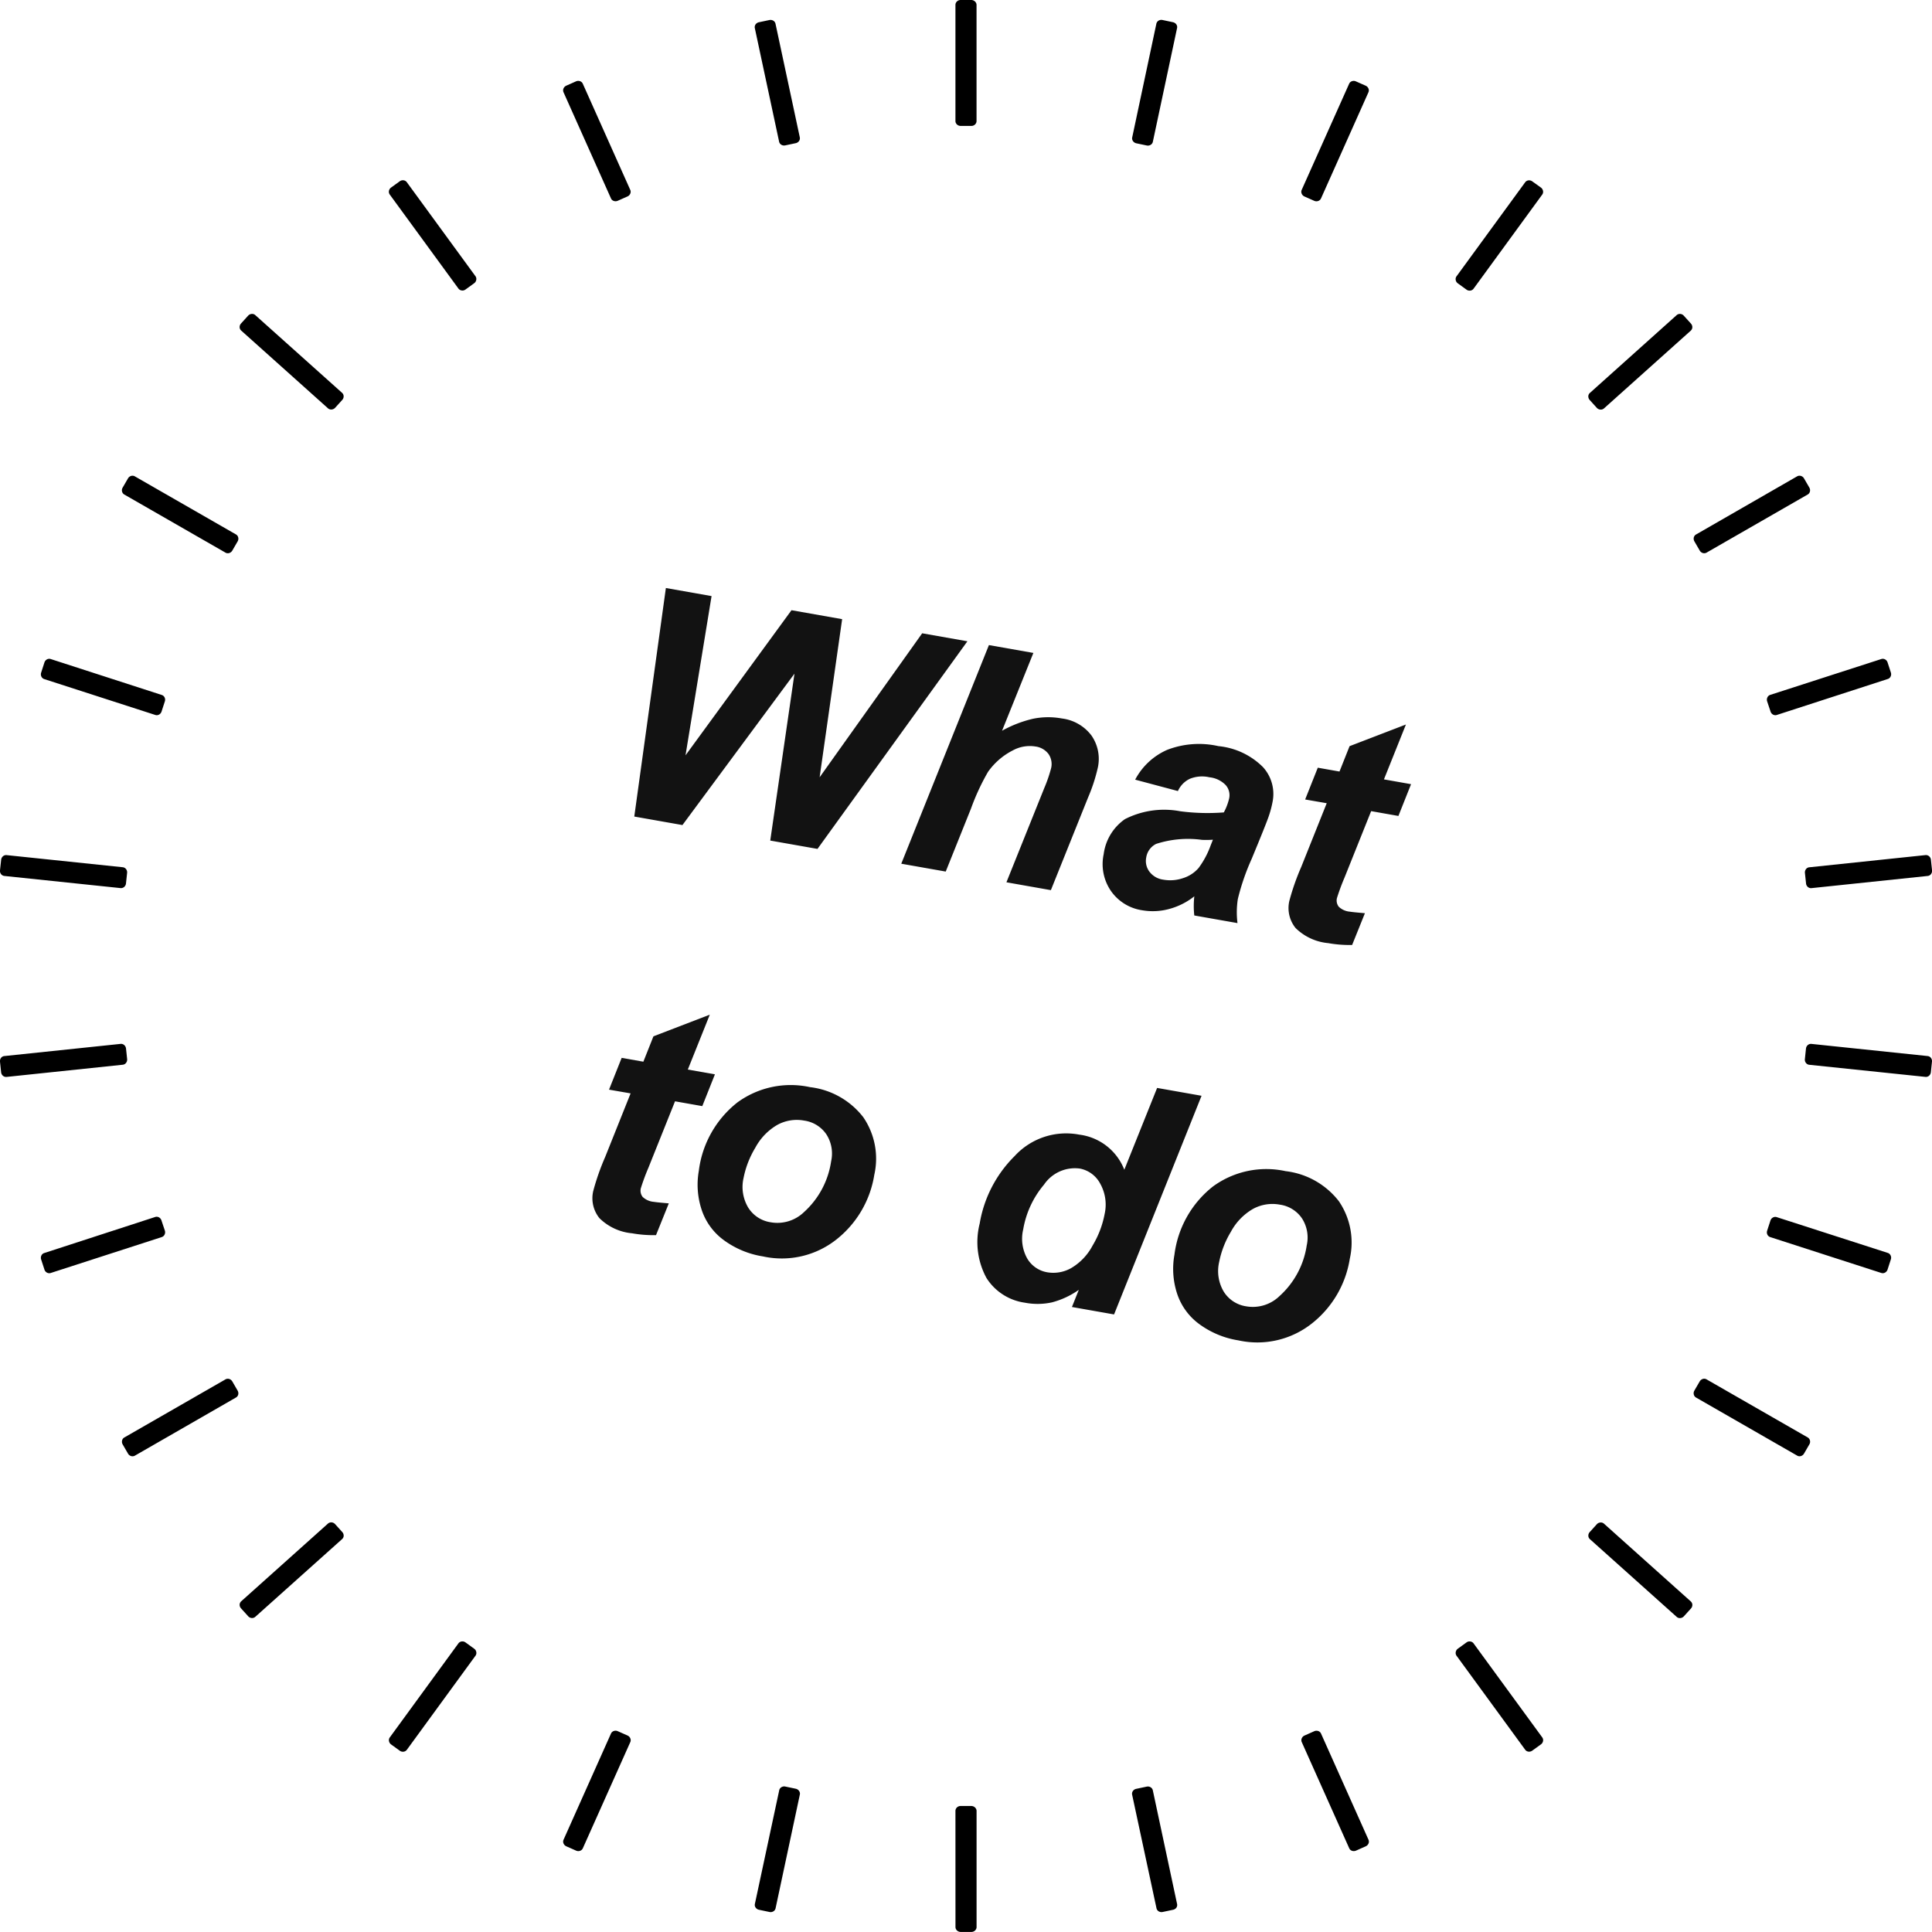 <svg id="img_04" xmlns="http://www.w3.org/2000/svg" xmlns:xlink="http://www.w3.org/1999/xlink" width="114" height="114" viewBox="0 0 114 114">
  <defs>
    <clipPath id="clip-path">
      <rect id="長方形_13768" data-name="長方形 13768" width="114" height="114" fill="none"/>
    </clipPath>
  </defs>
  <path id="パス_49781" data-name="パス 49781" d="M-12.144,0h-2.83l-.306-9.945L-20.234,0h-2.885l-.51-13.6h2.737l.121,9.519,4.667-9.519h3.034l.315,9.417L-8.275-13.6h2.709Zm7.682,0H-7.125l2.848-13.6h2.663L-2.635-8.758A7,7,0,0,1-.956-9.774a4.466,4.466,0,0,1,1.67-.311A2.577,2.577,0,0,1,2.607-9.4a2.416,2.416,0,0,1,.7,1.8,10.025,10.025,0,0,1-.26,1.837L1.837,0H-.826L.408-5.873A8.364,8.364,0,0,0,.6-7.1,1.048,1.048,0,0,0,.3-7.886a1.149,1.149,0,0,0-.835-.3,2.091,2.091,0,0,0-1.28.464,4.026,4.026,0,0,0-1.215,1.5,13.457,13.457,0,0,0-.612,2.31ZM8.2-7.06,5.6-7.283a3.909,3.909,0,0,1,1.554-2.06,5.2,5.2,0,0,1,2.936-.742,4.3,4.3,0,0,1,2.811.765,2.357,2.357,0,0,1,.909,1.869,6.1,6.1,0,0,1-.079.946q-.079.5-.552,2.635a13.526,13.526,0,0,0-.39,2.468A5.086,5.086,0,0,0,13.016,0H10.428a5.117,5.117,0,0,1-.195-1.113,4.081,4.081,0,0,1-1.345,1A3.651,3.651,0,0,1,7.357.232a2.732,2.732,0,0,1-2.022-.8,2.8,2.8,0,0,1-.8-2.064,2.985,2.985,0,0,1,.877-2.254A5.1,5.1,0,0,1,8.544-5.91a12.435,12.435,0,0,0,2.542-.38,3.288,3.288,0,0,0,.167-.891A.9.9,0,0,0,10.91-7.9,1.557,1.557,0,0,0,9.89-8.183a1.92,1.92,0,0,0-1.127.292A1.451,1.451,0,0,0,8.2-7.06Zm2.533,2.468a5.465,5.465,0,0,1-.64.121,6.083,6.083,0,0,0-2.616.705,1.075,1.075,0,0,0-.436.9,1.044,1.044,0,0,0,.334.784,1.221,1.221,0,0,0,.881.32,2.33,2.33,0,0,0,1.136-.292,2,2,0,0,0,.8-.751A5.134,5.134,0,0,0,10.66-4.24Zm4.945-3.284.408-1.976h1.3l.325-1.577,3.052-1.837-.714,3.414h1.624l-.408,1.976H19.631l-.863,4.128a12.881,12.881,0,0,0-.232,1.28.6.6,0,0,0,.195.478,1.086,1.086,0,0,0,.705.172q.176,0,.881-.065L19.9.093a7.081,7.081,0,0,1-1.41.139,3.147,3.147,0,0,1-2.05-.543,1.87,1.87,0,0,1-.64-1.508,14.1,14.1,0,0,1,.343-2.1l.826-3.961Zm-37.462,24,.408-1.976h1.3l.325-1.577,3.052-1.837-.714,3.414h1.624l-.408,1.976h-1.633l-.863,4.128a12.881,12.881,0,0,0-.232,1.28.6.6,0,0,0,.195.478,1.086,1.086,0,0,0,.705.172q.176,0,.881-.065l-.417,1.976a7.081,7.081,0,0,1-1.41.139,3.147,3.147,0,0,1-2.05-.543,1.87,1.87,0,0,1-.64-1.508,14.1,14.1,0,0,1,.343-2.1l.826-3.961Zm6.049,3.785a6.081,6.081,0,0,1,1.545-4.365,5.337,5.337,0,0,1,4.059-1.628,4.654,4.654,0,0,1,3.4,1.2A4.323,4.323,0,0,1-5.5,18.35a6.066,6.066,0,0,1-1.531,4.138,5.183,5.183,0,0,1-4.1,1.744,5.3,5.3,0,0,1-2.468-.557,3.632,3.632,0,0,1-1.6-1.577A4.69,4.69,0,0,1-15.734,19.909Zm7.589-1.9A2.089,2.089,0,0,0-8.7,16.49a1.894,1.894,0,0,0-1.424-.571,2.385,2.385,0,0,0-1.531.533A3.428,3.428,0,0,0-12.691,18a5.486,5.486,0,0,0-.371,1.869,2.375,2.375,0,0,0,.575,1.679,1.888,1.888,0,0,0,1.447.622A2.26,2.26,0,0,0-9.2,21.235,5.017,5.017,0,0,0-8.146,18.007ZM9.862,24H7.338l.223-1.067a4.9,4.9,0,0,1-1.424,1,3.964,3.964,0,0,1-1.582.3,3.2,3.2,0,0,1-2.482-1.044A4.439,4.439,0,0,1,1.123,20.1a7.292,7.292,0,0,1,1.336-4.277,4.12,4.12,0,0,1,3.535-1.911,3.287,3.287,0,0,1,2.978,1.577L10.038,10.4H12.7ZM3.711,19.992a2.383,2.383,0,0,0,.533,1.651,1.7,1.7,0,0,0,1.313.594,2.132,2.132,0,0,0,1.35-.5,3.359,3.359,0,0,0,1-1.517,5.659,5.659,0,0,0,.376-1.958,2.529,2.529,0,0,0-.575-1.726,1.722,1.722,0,0,0-1.327-.659,2.2,2.2,0,0,0-1.92,1.3A5.517,5.517,0,0,0,3.711,19.992Zm9.045-.083A6.081,6.081,0,0,1,14.3,15.544a5.337,5.337,0,0,1,4.059-1.628,4.654,4.654,0,0,1,3.4,1.2,4.323,4.323,0,0,1,1.225,3.233,6.066,6.066,0,0,1-1.531,4.138,5.183,5.183,0,0,1-4.1,1.744,5.3,5.3,0,0,1-2.468-.557,3.632,3.632,0,0,1-1.6-1.577A4.69,4.69,0,0,1,12.756,19.909Zm7.589-1.9a2.089,2.089,0,0,0-.552-1.517,1.894,1.894,0,0,0-1.424-.571,2.385,2.385,0,0,0-1.531.533A3.428,3.428,0,0,0,15.8,18a5.486,5.486,0,0,0-.371,1.869A2.375,2.375,0,0,0,16,21.551a1.888,1.888,0,0,0,1.447.622,2.26,2.26,0,0,0,1.837-.937A5.017,5.017,0,0,0,20.345,18.007Z" transform="matrix(0.985, 0.174, -0.174, 0.985, 60.199, 52.204)" fill="#121212"/>
  <g id="グループ_29309" data-name="グループ 29309">
    <g id="グループ_29308" data-name="グループ 29308" clip-path="url(#clip-path)">
      <path id="パス_36719" data-name="パス 36719" d="M46.52.29a.275.275,0,0,0-.09-.2A.319.319,0,0,0,46.212,0h-.629a.312.312,0,0,0-.217.084.279.279,0,0,0-.091.2V7.145a.277.277,0,0,0,.09.2.314.314,0,0,0,.218.085h.629a.306.306,0,0,0,.218-.084.279.279,0,0,0,.09-.2Z" transform="translate(11.102 0)"/>
      <path id="パス_36720" data-name="パス 36720" d="M36.99,1.175a.282.282,0,0,0-.131-.182.324.324,0,0,0-.23-.038l-.615.13a.32.32,0,0,0-.2.128.282.282,0,0,0-.045.219l1.433,6.7a.276.276,0,0,0,.131.182.31.31,0,0,0,.23.038l.615-.13a.32.32,0,0,0,.2-.128.282.282,0,0,0,.045-.219Z" transform="translate(8.77 0.227)"/>
      <path id="パス_36721" data-name="パス 36721" d="M27.846,4.02a.277.277,0,0,0-.166-.151.325.325,0,0,0-.234.01l-.574.255a.318.318,0,0,0-.164.165.278.278,0,0,0,0,.223l2.8,6.263a.274.274,0,0,0,.166.151.322.322,0,0,0,.234-.01l.574-.255a.314.314,0,0,0,.164-.165.278.278,0,0,0,0-.223Z" transform="translate(6.543 0.921)"/>
      <path id="パス_36722" data-name="パス 36722" d="M19.488,8.7a.279.279,0,0,0-.193-.114.317.317,0,0,0-.227.059l-.509.368a.311.311,0,0,0-.126.195.279.279,0,0,0,.047.218l4.051,5.546a.279.279,0,0,0,.193.113.282.282,0,0,0,.1,0,.311.311,0,0,0,.125-.055l.509-.368a.314.314,0,0,0,.126-.2.281.281,0,0,0-.047-.218Z" transform="translate(4.518 2.053)"/>
      <path id="パス_36723" data-name="パス 36723" d="M12.281,15.02a.276.276,0,0,0-.213-.071.315.315,0,0,0-.209.1l-.421.465a.309.309,0,0,0-.082.217.279.279,0,0,0,.092.2l5.12,4.586a.276.276,0,0,0,.213.071.313.313,0,0,0,.209-.1l.421-.465a.31.31,0,0,0,.082-.218.278.278,0,0,0-.092-.2Z" transform="translate(2.784 3.575)"/>
      <path id="パス_36724" data-name="パス 36724" d="M6.541,22.692a.279.279,0,0,0-.223-.026.319.319,0,0,0-.183.146l-.314.542a.3.3,0,0,0-.036.229.28.28,0,0,0,.133.181l5.967,3.426a.279.279,0,0,0,.223.026.337.337,0,0,0,.092-.046.322.322,0,0,0,.091-.1l.314-.542a.31.31,0,0,0,.035-.229.278.278,0,0,0-.132-.181Z" transform="translate(1.417 5.417)"/>
      <path id="パス_36725" data-name="パス 36725" d="M2.519,31.386a.279.279,0,0,0-.224.021.317.317,0,0,0-.148.18l-.194.6a.311.311,0,0,0,.014.232.281.281,0,0,0,.167.149l6.552,2.116a.278.278,0,0,0,.224-.021A.326.326,0,0,0,8.99,34.6a.337.337,0,0,0,.068-.118l.193-.595a.31.31,0,0,0-.012-.232.28.28,0,0,0-.168-.149Z" transform="translate(0.475 7.502)"/>
      <path id="パス_36726" data-name="パス 36726" d="M.39,40.72a.279.279,0,0,0-.214.067.317.317,0,0,0-.108.207L0,41.616a.311.311,0,0,0,.061.224.28.28,0,0,0,.2.11l6.851.716a.284.284,0,0,0,.214-.067.355.355,0,0,0,.066-.078.335.335,0,0,0,.042-.129L7.5,41.77a.309.309,0,0,0-.061-.223.281.281,0,0,0-.2-.112Z" transform="translate(0 9.737)"/>
      <path id="パス_36727" data-name="パス 36727" d="M.259,50.427a.275.275,0,0,0-.2.11A.319.319,0,0,0,0,50.761l.066.622a.312.312,0,0,0,.107.207.286.286,0,0,0,.215.068l6.85-.719a.276.276,0,0,0,.2-.109.4.4,0,0,0,.049-.09.328.328,0,0,0,.015-.135l-.066-.622a.322.322,0,0,0-.108-.207.282.282,0,0,0-.214-.067Z" transform="translate(0 11.887)"/>
      <path id="パス_36728" data-name="パス 36728" d="M2.135,60.08a.275.275,0,0,0-.168.147.314.314,0,0,0-.014.233l.194.595a.311.311,0,0,0,.147.18.285.285,0,0,0,.224.022l6.551-2.119a.277.277,0,0,0,.168-.149.3.3,0,0,0,.029-.1.326.326,0,0,0-.014-.134l-.2-.6a.315.315,0,0,0-.147-.18.284.284,0,0,0-.224-.022Z" transform="translate(0.475 13.857)"/>
      <path id="パス_36729" data-name="パス 36729" d="M5.92,69.12a.27.27,0,0,0-.133.18.313.313,0,0,0,.035.23l.314.542a.313.313,0,0,0,.183.145.285.285,0,0,0,.223-.024l5.964-3.43a.276.276,0,0,0,.134-.178.311.311,0,0,0,.006-.1.32.32,0,0,0-.041-.129l-.315-.543a.315.315,0,0,0-.182-.145.284.284,0,0,0-.223.025Z" transform="translate(1.417 15.7)"/>
      <path id="パス_36730" data-name="パス 36730" d="M11.449,77.151a.282.282,0,0,0-.093.2.315.315,0,0,0,.082.217l.421.465a.309.309,0,0,0,.209.105.286.286,0,0,0,.213-.071L17.4,73.483a.272.272,0,0,0,.095-.2.33.33,0,0,0-.015-.1.322.322,0,0,0-.068-.118l-.421-.465a.314.314,0,0,0-.208-.105.29.29,0,0,0-.213.069Z" transform="translate(2.784 17.335)"/>
      <path id="パス_36731" data-name="パス 36731" d="M18.483,83.825a.276.276,0,0,0-.049.218.314.314,0,0,0,.126.2l.509.368a.314.314,0,0,0,.225.059.283.283,0,0,0,.194-.113l4.048-5.548a.275.275,0,0,0,.049-.218.325.325,0,0,0-.035-.1.333.333,0,0,0-.091-.1l-.509-.368a.307.307,0,0,0-.225-.058.282.282,0,0,0-.194.112Z" transform="translate(4.519 18.691)"/>
      <path id="パス_36732" data-name="パス 36732" d="M26.71,88.847a.273.273,0,0,0,0,.223.316.316,0,0,0,.164.166l.575.254a.31.31,0,0,0,.233.011.275.275,0,0,0,.166-.15l2.8-6.263a.276.276,0,0,0,0-.224.291.291,0,0,0-.054-.086.327.327,0,0,0-.111-.081l-.574-.254a.316.316,0,0,0-.233-.011.285.285,0,0,0-.167.15Z" transform="translate(6.543 19.708)"/>
      <path id="パス_36733" data-name="パス 36733" d="M35.773,92a.272.272,0,0,0,.045.219.32.32,0,0,0,.2.128l.615.13a.317.317,0,0,0,.23-.037.283.283,0,0,0,.131-.181l1.431-6.706a.272.272,0,0,0-.045-.219.284.284,0,0,0-.071-.073.318.318,0,0,0-.123-.056l-.616-.129a.311.311,0,0,0-.23.037.277.277,0,0,0-.131.181Z" transform="translate(8.77 20.342)"/>
      <path id="パス_36734" data-name="パス 36734" d="M45.277,93.145a.275.275,0,0,0,.09.2.319.319,0,0,0,.218.086h.629a.312.312,0,0,0,.217-.084.279.279,0,0,0,.091-.2V86.29a.277.277,0,0,0-.09-.2A.314.314,0,0,0,46.212,86h-.629a.306.306,0,0,0-.218.084.279.279,0,0,0-.09.2Z" transform="translate(11.102 20.565)"/>
      <path id="パス_36735" data-name="パス 36735" d="M55.086,92.257a.282.282,0,0,0,.131.182.324.324,0,0,0,.23.038l.615-.13a.32.32,0,0,0,.2-.128A.282.282,0,0,0,56.3,92L54.87,85.3a.276.276,0,0,0-.131-.182.31.31,0,0,0-.23-.038l-.615.13a.32.32,0,0,0-.2.128.282.282,0,0,0-.045.219Z" transform="translate(13.154 20.342)"/>
      <path id="パス_36736" data-name="パス 36736" d="M64.492,89.35a.277.277,0,0,0,.166.151.325.325,0,0,0,.234-.01l.574-.255a.318.318,0,0,0,.164-.165.278.278,0,0,0,0-.223l-2.8-6.263a.274.274,0,0,0-.166-.151.322.322,0,0,0-.234.01l-.574.255a.314.314,0,0,0-.164.165.278.278,0,0,0,0,.223Z" transform="translate(15.12 19.708)"/>
      <path id="パス_36737" data-name="パス 36737" d="M73.081,84.552a.279.279,0,0,0,.193.114.317.317,0,0,0,.227-.059l.509-.368a.311.311,0,0,0,.126-.195.279.279,0,0,0-.047-.218l-4.051-5.546a.279.279,0,0,0-.193-.113.283.283,0,0,0-.1,0,.311.311,0,0,0-.125.055l-.509.368a.314.314,0,0,0-.126.2.281.281,0,0,0,.047.218Z" transform="translate(16.913 18.691)"/>
      <path id="パス_36738" data-name="パス 36738" d="M80.479,78.07a.276.276,0,0,0,.213.071.315.315,0,0,0,.209-.1l.421-.465a.309.309,0,0,0,.082-.217.279.279,0,0,0-.092-.2l-5.12-4.586a.276.276,0,0,0-.213-.071.313.313,0,0,0-.209.1l-.421.465a.31.31,0,0,0-.082.218.278.278,0,0,0,.092.2Z" transform="translate(18.455 17.335)"/>
      <path id="パス_36739" data-name="パス 36739" d="M86.364,70.19a.279.279,0,0,0,.223.026.319.319,0,0,0,.183-.146l.314-.542a.3.3,0,0,0,.036-.229.281.281,0,0,0-.133-.181l-5.967-3.426a.279.279,0,0,0-.223-.026.337.337,0,0,0-.092.046.322.322,0,0,0-.091.1l-.314.541a.31.31,0,0,0-.035.229.278.278,0,0,0,.132.181Z" transform="translate(19.679 15.7)"/>
      <path id="パス_36740" data-name="パス 36740" d="M90.476,61.255a.279.279,0,0,0,.224-.021.317.317,0,0,0,.148-.18l.194-.6a.311.311,0,0,0-.014-.232.281.281,0,0,0-.167-.149L84.31,57.962a.278.278,0,0,0-.224.021.326.326,0,0,0-.081.062.337.337,0,0,0-.068.118l-.193.595a.31.31,0,0,0,.012.232.279.279,0,0,0,.168.149Z" transform="translate(20.53 13.857)"/>
      <path id="パス_36741" data-name="パス 36741" d="M92.639,51.656a.279.279,0,0,0,.214-.067.317.317,0,0,0,.108-.207l.065-.622a.311.311,0,0,0-.061-.224.28.28,0,0,0-.2-.11l-6.851-.716a.284.284,0,0,0-.214.067.329.329,0,0,0-.066.078.335.335,0,0,0-.042.129l-.065.623a.309.309,0,0,0,.061.223.281.281,0,0,0,.2.112Z" transform="translate(20.972 11.887)"/>
      <path id="パス_36742" data-name="パス 36742" d="M92.769,41.95a.276.276,0,0,0,.2-.11.313.313,0,0,0,.062-.224l-.066-.622a.312.312,0,0,0-.107-.207.285.285,0,0,0-.214-.068l-6.851.719a.278.278,0,0,0-.2.109.349.349,0,0,0-.047.09.308.308,0,0,0-.015.135l.066.622a.315.315,0,0,0,.107.207.284.284,0,0,0,.214.067Z" transform="translate(20.971 9.737)"/>
      <path id="パス_36743" data-name="パス 36743" d="M90.861,32.562a.275.275,0,0,0,.168-.147.314.314,0,0,0,.014-.233l-.194-.595a.311.311,0,0,0-.147-.18.285.285,0,0,0-.224-.022L83.926,33.5a.277.277,0,0,0-.168.149.3.3,0,0,0-.029.1.326.326,0,0,0,.014.134l.2.6a.315.315,0,0,0,.147.18.284.284,0,0,0,.224.022Z" transform="translate(20.53 7.502)"/>
      <path id="パス_36744" data-name="パス 36744" d="M86.985,23.763a.27.27,0,0,0,.133-.18.313.313,0,0,0-.035-.23l-.314-.542a.313.313,0,0,0-.183-.145.285.285,0,0,0-.223.024L80.4,26.12a.276.276,0,0,0-.134.178.311.311,0,0,0-.006.1.32.32,0,0,0,.041.129l.315.543a.315.315,0,0,0,.182.145.284.284,0,0,0,.223-.025Z" transform="translate(19.679 5.417)"/>
      <path id="パス_36745" data-name="パス 36745" d="M81.31,15.938a.279.279,0,0,0,.093-.2.318.318,0,0,0-.082-.218l-.421-.465a.309.309,0,0,0-.209-.105.286.286,0,0,0-.213.071l-5.118,4.589a.276.276,0,0,0-.095.2.344.344,0,0,0,.015.1.317.317,0,0,0,.068.119l.421.465a.312.312,0,0,0,.208.1.28.28,0,0,0,.213-.069Z" transform="translate(18.455 3.574)"/>
      <path id="パス_36746" data-name="パス 36746" d="M74.086,9.431a.276.276,0,0,0,.049-.218.314.314,0,0,0-.126-.2L73.5,8.649a.314.314,0,0,0-.225-.059.283.283,0,0,0-.194.113L69.032,14.25a.275.275,0,0,0-.049.218.325.325,0,0,0,.035.1.333.333,0,0,0,.091.1l.509.368a.307.307,0,0,0,.225.058.282.282,0,0,0,.194-.112Z" transform="translate(16.913 2.053)"/>
      <path id="パス_36747" data-name="パス 36747" d="M65.626,4.524a.273.273,0,0,0,0-.223.316.316,0,0,0-.164-.166l-.575-.254a.31.31,0,0,0-.233-.011.275.275,0,0,0-.166.15l-2.8,6.263a.276.276,0,0,0,0,.224.292.292,0,0,0,.054.086.311.311,0,0,0,.111.081l.574.254a.316.316,0,0,0,.233.011.285.285,0,0,0,.167-.15Z" transform="translate(15.12 0.921)"/>
      <path id="パス_36748" data-name="パス 36748" d="M56.3,1.431a.272.272,0,0,0-.045-.219.32.32,0,0,0-.2-.128l-.615-.13a.317.317,0,0,0-.23.037.283.283,0,0,0-.131.181L53.654,7.879A.272.272,0,0,0,53.7,8.1a.284.284,0,0,0,.071.073.318.318,0,0,0,.123.056l.616.129a.311.311,0,0,0,.23-.037.277.277,0,0,0,.131-.181Z" transform="translate(13.154 0.226)"/>
    </g>
  </g>
</svg>

